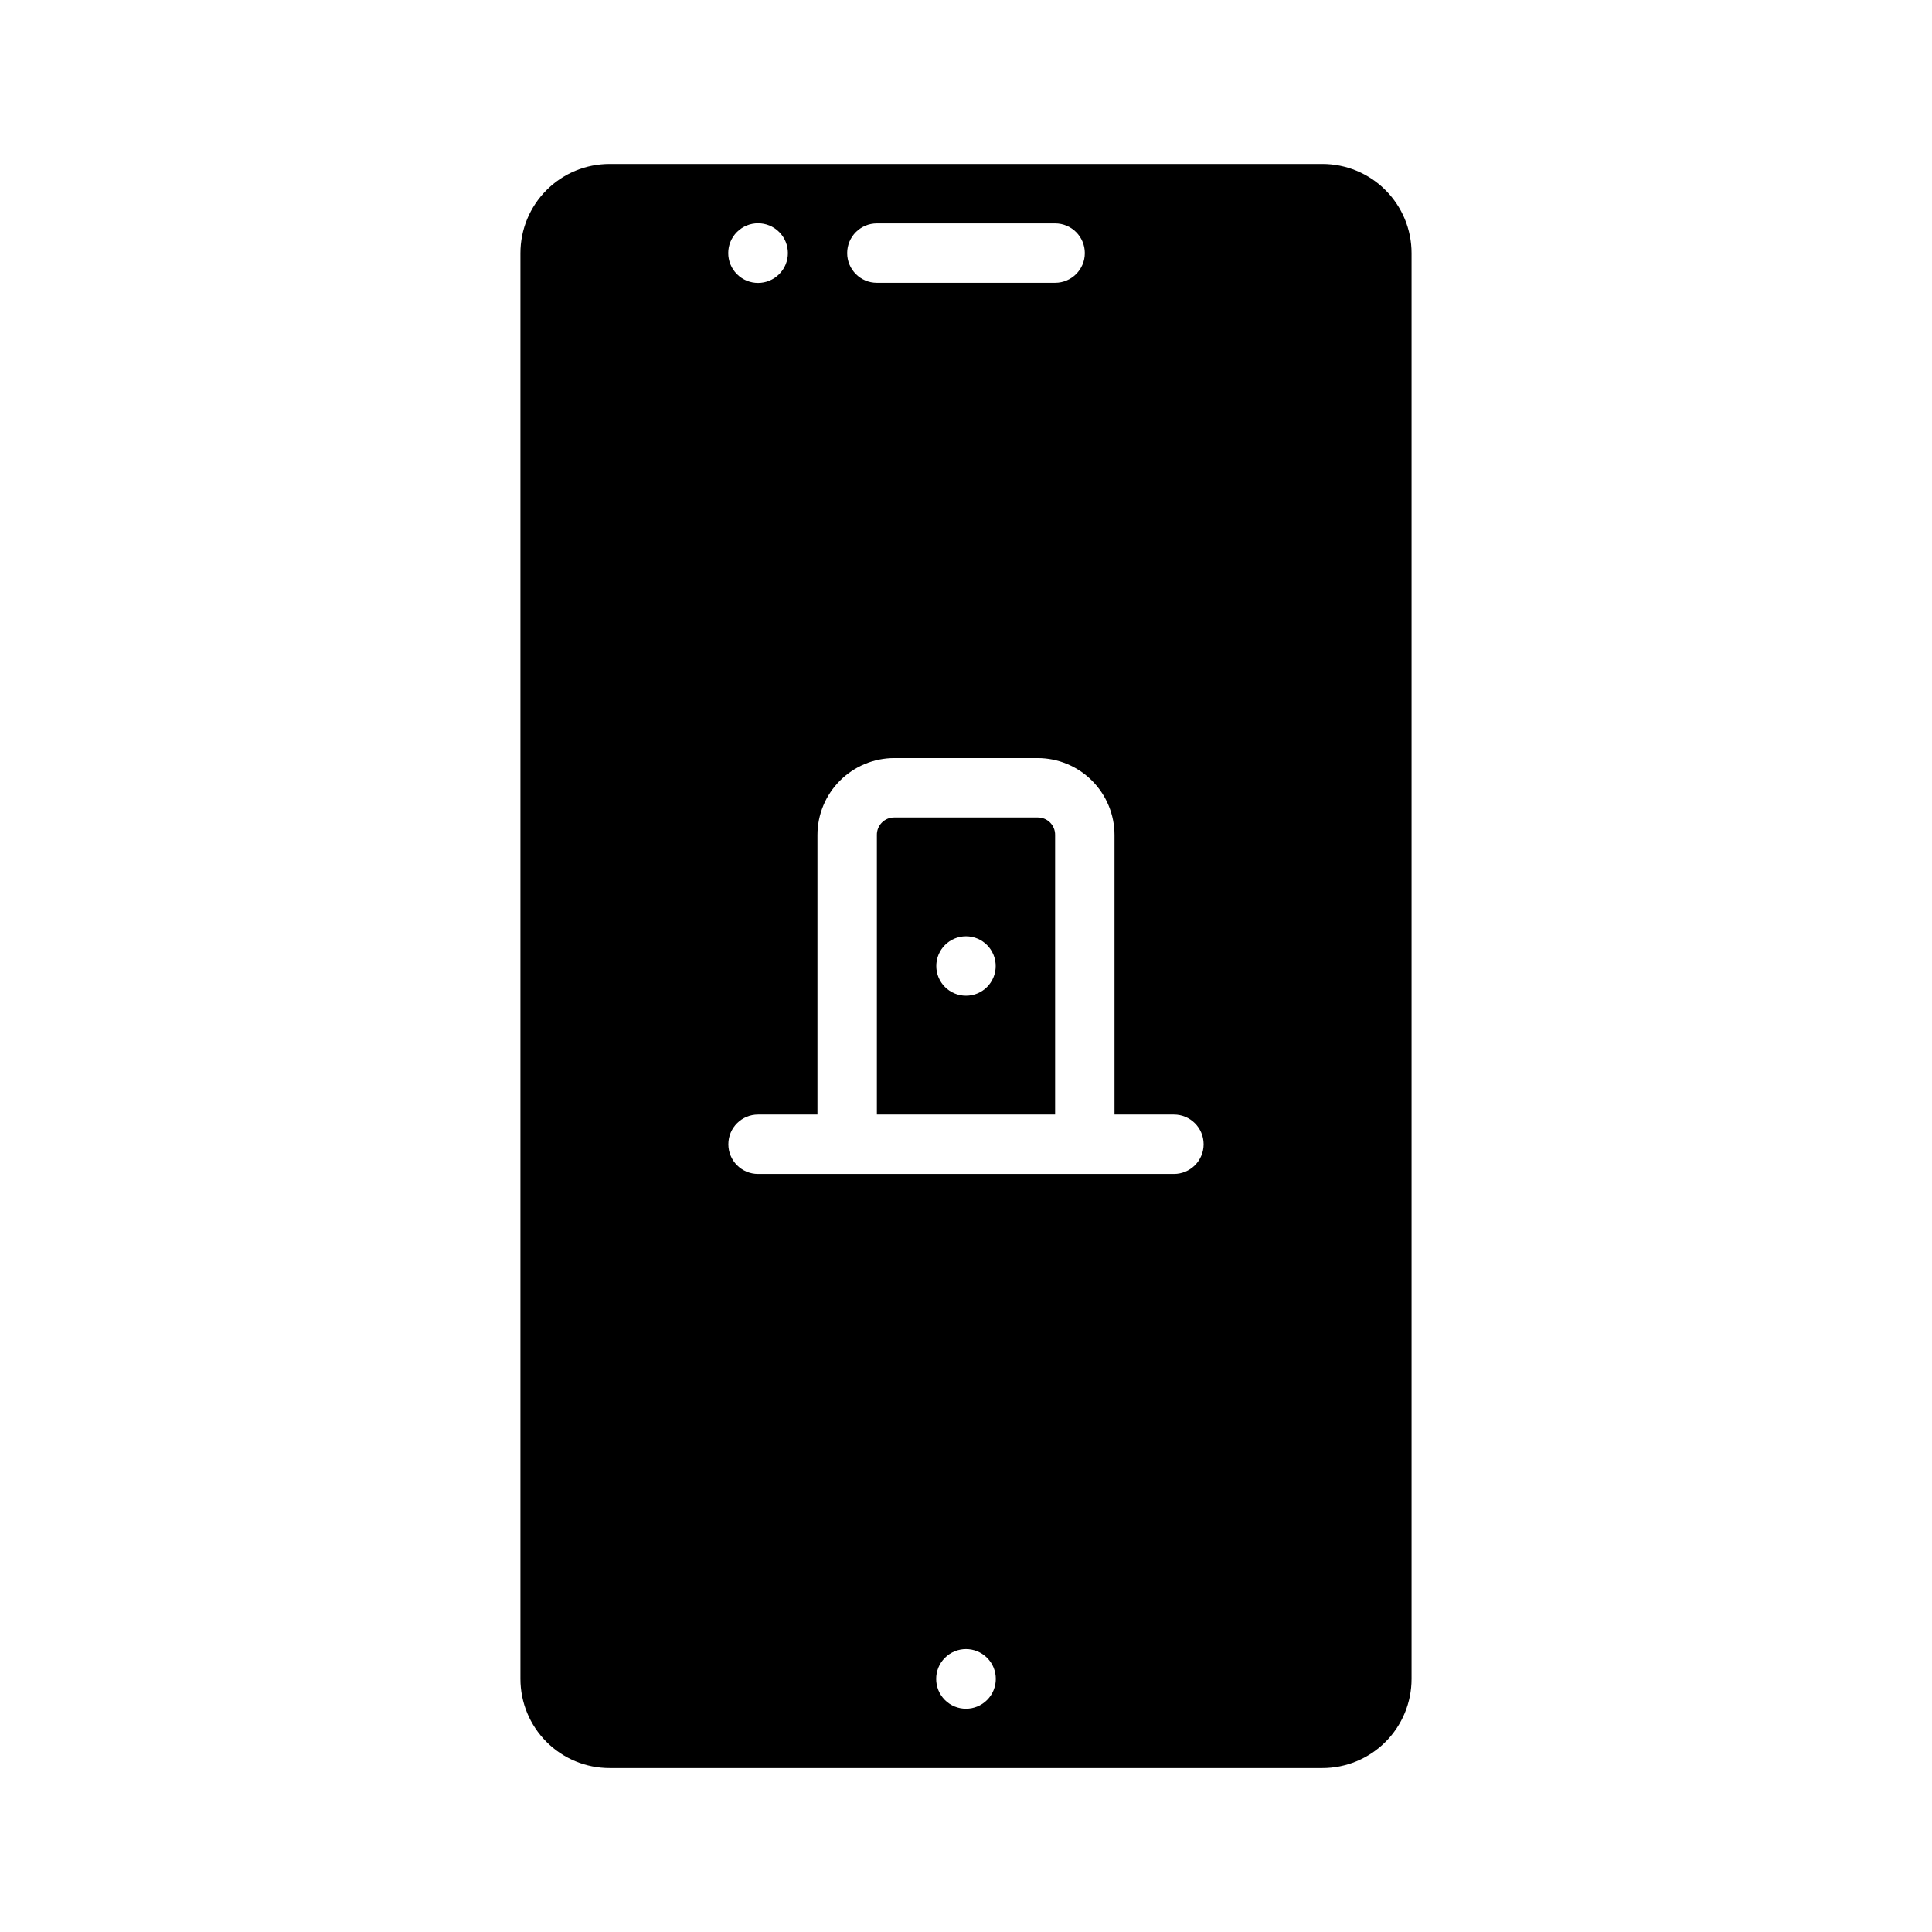 <?xml version="1.0" encoding="UTF-8"?>
<!-- Uploaded to: SVG Repo, www.svgrepo.com, Generator: SVG Repo Mixer Tools -->
<svg fill="#000000" width="800px" height="800px" version="1.1" viewBox="144 144 512 512" xmlns="http://www.w3.org/2000/svg">
 <path d="m418.97 360.64h-37.941c-1.238-0.02-2.434 0.461-3.309 1.34-0.875 0.875-1.359 2.066-1.336 3.305v74.078h47.23v-74.078c0.023-1.238-0.461-2.43-1.336-3.305-0.875-0.879-2.07-1.359-3.309-1.34zm-18.969 47.234c-4.348 0-7.875-3.523-7.875-7.871s3.527-7.875 7.875-7.875 7.871 3.527 7.871 7.875-3.523 7.871-7.871 7.871zm18.973-47.23-37.945-0.004c-1.238-0.02-2.434 0.461-3.309 1.34-0.875 0.875-1.359 2.066-1.336 3.305v74.078h47.23v-74.078c0.023-1.238-0.461-2.43-1.336-3.305-0.875-0.879-2.07-1.359-3.309-1.34zm-18.973 47.23c-4.348 0-7.875-3.523-7.875-7.871s3.527-7.875 7.875-7.875 7.871 3.527 7.871 7.875-3.523 7.871-7.871 7.871zm18.973-47.23-37.945-0.004c-1.238-0.02-2.434 0.461-3.309 1.34-0.875 0.875-1.359 2.066-1.336 3.305v74.078h47.23v-74.078c0.023-1.238-0.461-2.43-1.336-3.305-0.875-0.879-2.07-1.359-3.309-1.34zm-18.973 47.23c-4.348 0-7.875-3.523-7.875-7.871s3.527-7.875 7.875-7.875 7.871 3.527 7.871 7.875-3.523 7.871-7.871 7.871zm18.973-47.23-37.945-0.004c-1.238-0.02-2.434 0.461-3.309 1.34-0.875 0.875-1.359 2.066-1.336 3.305v74.078h47.23v-74.078c0.023-1.238-0.461-2.43-1.336-3.305-0.875-0.879-2.07-1.359-3.309-1.34zm-18.973 47.23c-4.348 0-7.875-3.523-7.875-7.871s3.527-7.875 7.875-7.875 7.871 3.527 7.871 7.875-3.523 7.871-7.871 7.871zm94.461-220.42h-188.93c-6.266 0-12.27 2.488-16.699 6.918-4.43 4.43-6.918 10.434-6.918 16.699v377.86c0 6.266 2.488 12.273 6.918 16.699 4.43 4.43 10.434 6.918 16.699 6.918h188.93c6.266 0 12.273-2.488 16.699-6.918 4.43-4.426 6.918-10.434 6.918-16.699v-377.86c0-6.266-2.488-12.27-6.918-16.699-4.426-4.43-10.434-6.918-16.699-6.918zm-118.08 15.746h47.23c4.348 0 7.875 3.523 7.875 7.871 0 4.348-3.527 7.871-7.875 7.871h-47.23c-4.348 0-7.871-3.523-7.871-7.871 0-4.348 3.523-7.871 7.871-7.871zm-37.078 2.281c3.086-3.086 8.094-3.086 11.18 0 3.086 3.086 3.086 8.094 0 11.18-3.086 3.086-8.094 3.086-11.18 0-3.086-3.086-3.086-8.094 0-11.18zm66.281 389.04c-3.086 3.086-8.09 3.086-11.176 0-3.086-3.086-3.086-8.09 0-11.176 3.086-3.09 8.09-3.09 11.176 0 3.09 3.086 3.09 8.09 0 11.176zm49.516-139.41h-110.21c-4.348 0-7.871-3.523-7.871-7.871 0-4.348 3.523-7.871 7.871-7.871h15.742v-74.078c0-5.406 2.148-10.59 5.973-14.414 3.824-3.824 9.012-5.973 14.418-5.973h37.941c5.41 0 10.594 2.148 14.418 5.973 3.824 3.824 5.973 9.008 5.973 14.414v74.078h15.742c4.348 0 7.875 3.523 7.875 7.871 0 4.348-3.527 7.871-7.875 7.871zm-36.133-94.465h-37.941c-1.238-0.02-2.434 0.461-3.309 1.34-0.875 0.875-1.359 2.066-1.336 3.305v74.078h47.23v-74.078c0.023-1.238-0.461-2.43-1.336-3.305-0.875-0.879-2.07-1.359-3.309-1.34zm-18.969 47.234c-4.348 0-7.875-3.523-7.875-7.871s3.527-7.875 7.875-7.875 7.871 3.527 7.871 7.875-3.523 7.871-7.871 7.871zm18.973-47.23-37.945-0.004c-1.238-0.02-2.434 0.461-3.309 1.34-0.875 0.875-1.359 2.066-1.336 3.305v74.078h47.23v-74.078c0.023-1.238-0.461-2.43-1.336-3.305-0.875-0.879-2.07-1.359-3.309-1.34zm-18.973 47.23c-4.348 0-7.875-3.523-7.875-7.871s3.527-7.875 7.875-7.875 7.871 3.527 7.871 7.875-3.523 7.871-7.871 7.871zm18.973-47.23-37.945-0.004c-1.238-0.02-2.434 0.461-3.309 1.34-0.875 0.875-1.359 2.066-1.336 3.305v74.078h47.23v-74.078c0.023-1.238-0.461-2.43-1.336-3.305-0.875-0.879-2.07-1.359-3.309-1.34zm-18.973 47.23c-4.348 0-7.875-3.523-7.875-7.871s3.527-7.875 7.875-7.875 7.871 3.527 7.871 7.875-3.523 7.871-7.871 7.871z"/>
</svg>